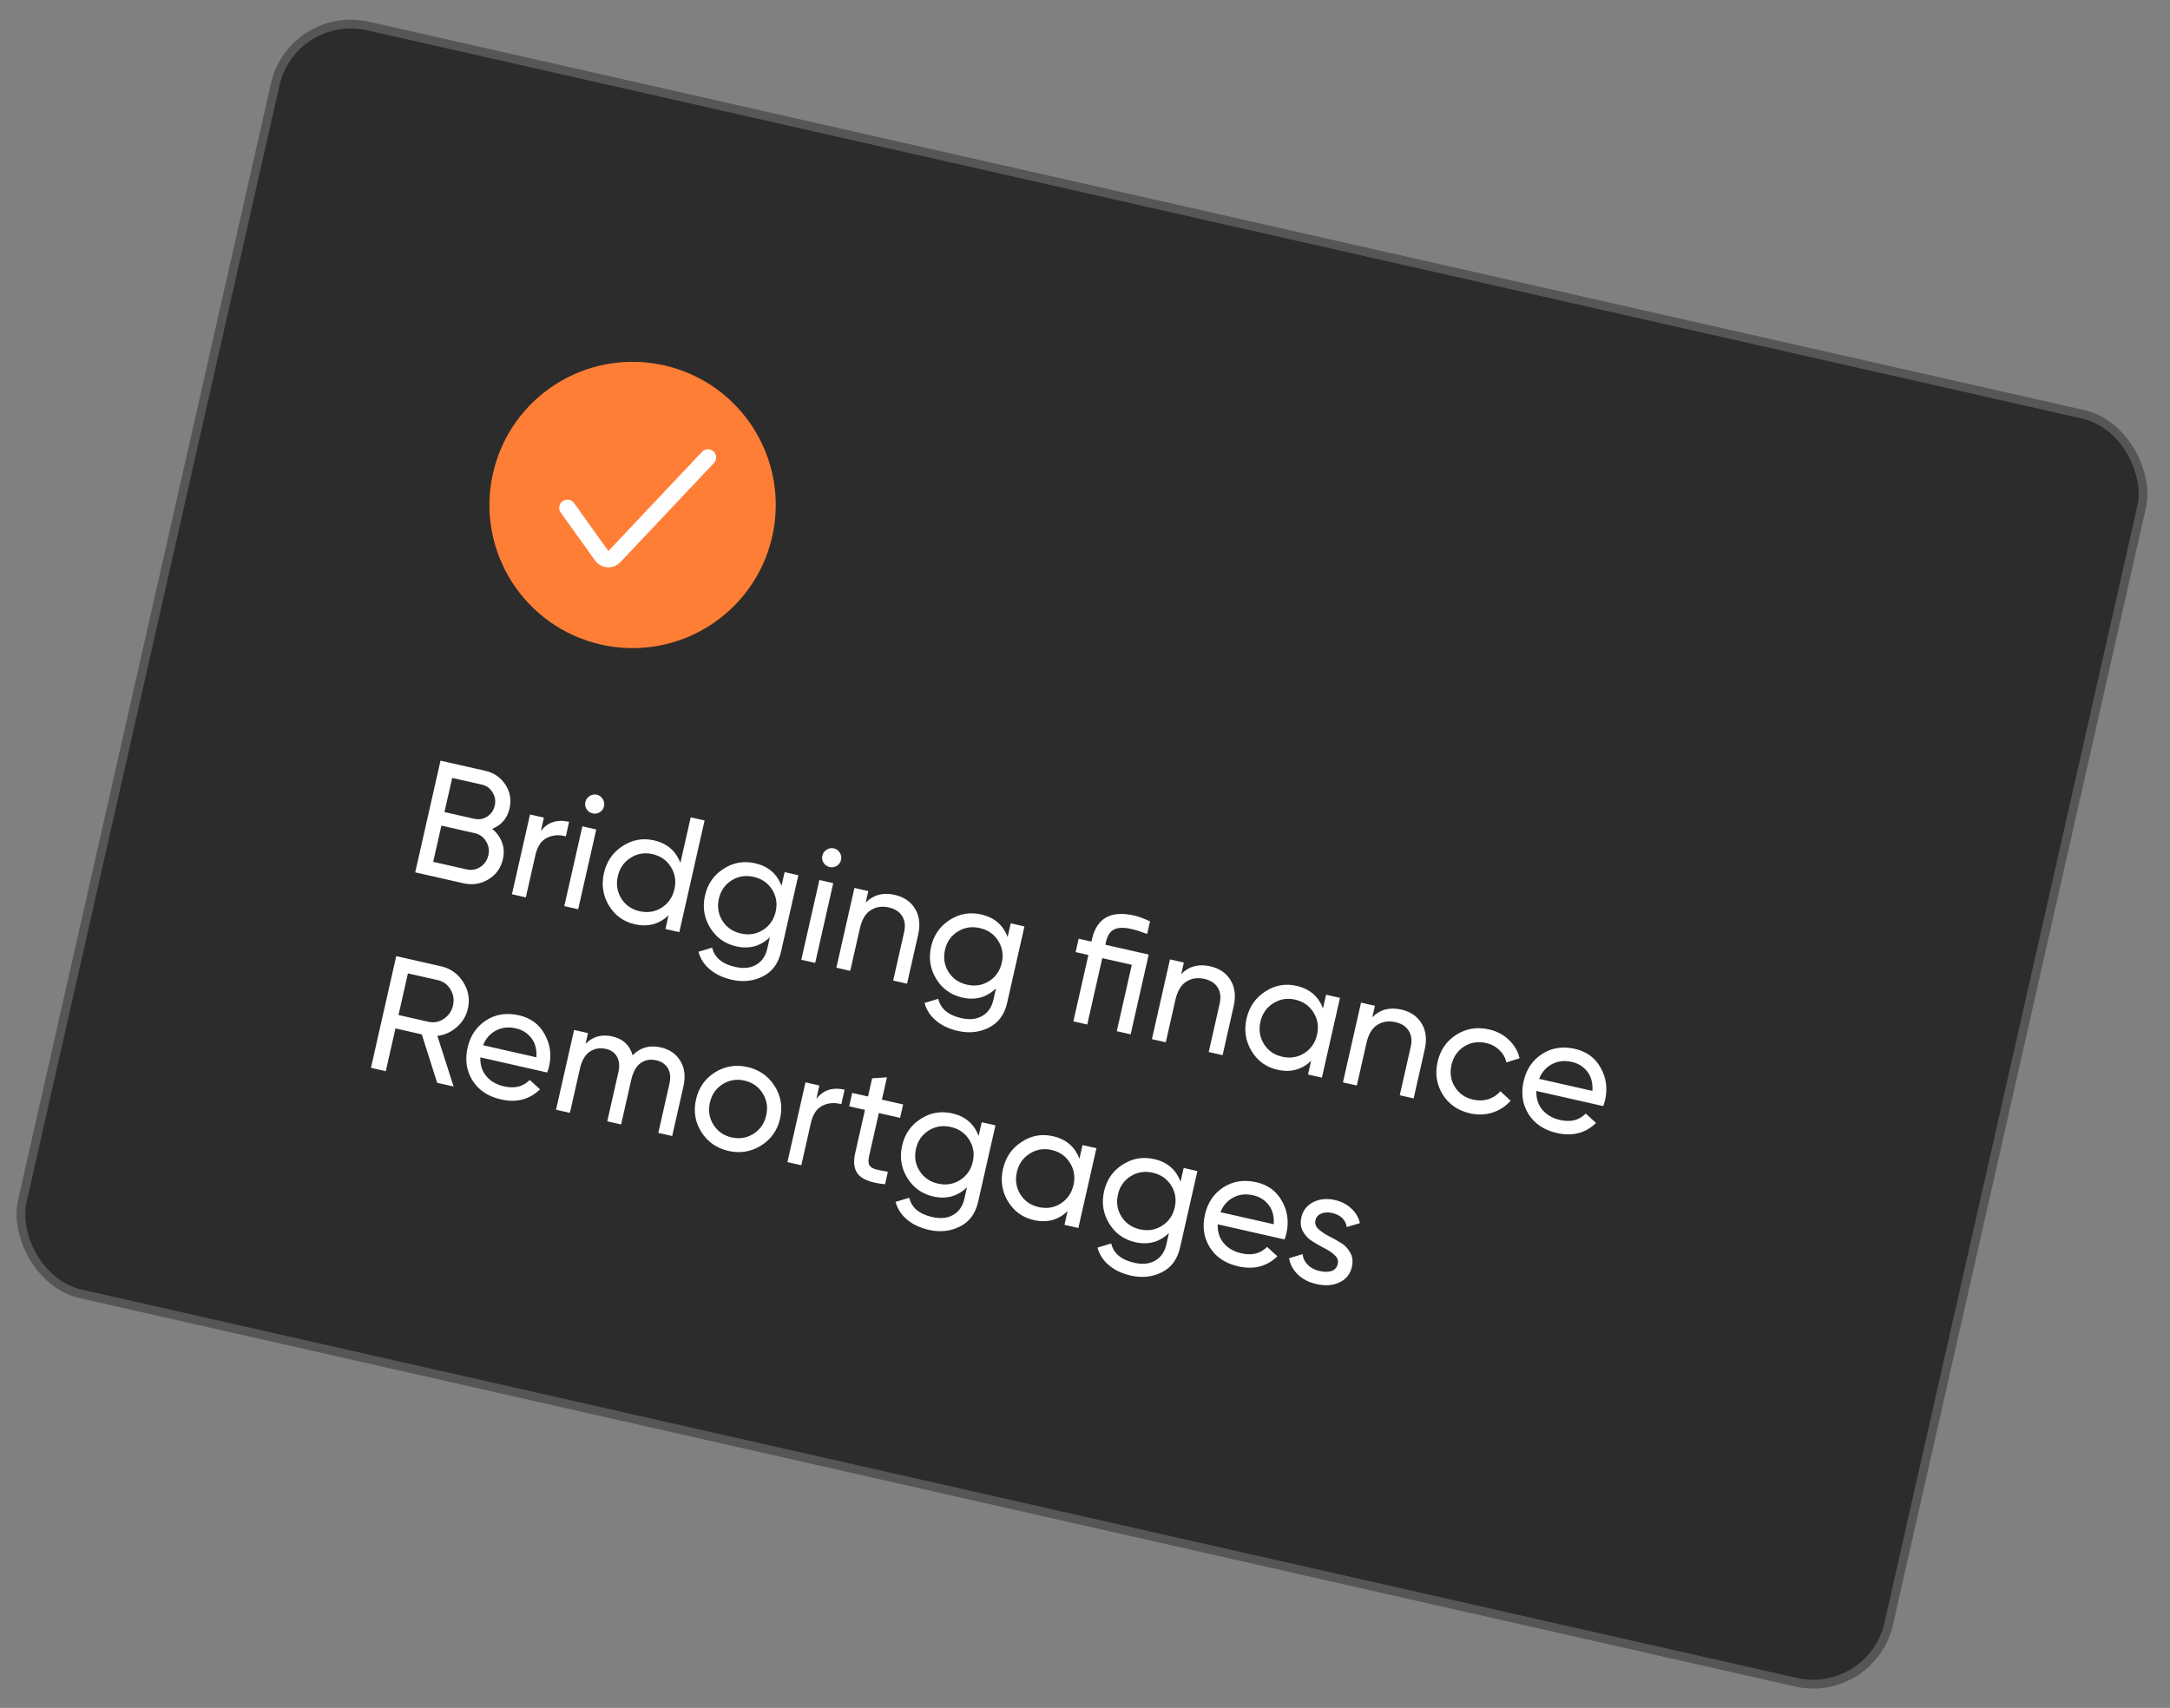 <?xml version="1.0" encoding="UTF-8"?> <svg xmlns="http://www.w3.org/2000/svg" width="249" height="196" viewBox="0 0 249 196" fill="none"><rect x="0" y="0" width="249" height="196" fill="#808080" stroke="none"/><rect x="33.168" y="0.423" width="220.581" height="150.183" rx="9.386" transform="rotate(12.759 33.168 0.423)" fill="#2C2C2C"></rect><rect x="33.545" y="1.021" width="219.581" height="149.183" rx="8.886" transform="rotate(12.759 33.545 1.021)" stroke="white" stroke-opacity="0.2"></rect><path d="M56.473 95.124C56.995 95.537 57.368 96.045 57.591 96.647C57.826 97.252 57.866 97.897 57.711 98.58C57.479 99.606 56.924 100.385 56.046 100.917C55.169 101.45 54.211 101.599 53.173 101.364L47.644 100.112L50.546 87.295L55.673 88.456C56.674 88.683 57.446 89.211 57.99 90.04C58.533 90.868 58.693 91.777 58.469 92.766C58.212 93.901 57.547 94.687 56.473 95.124ZM55.312 90.049L51.888 89.274L51.001 93.192L54.425 93.967C54.962 94.089 55.456 94.002 55.908 93.707C56.36 93.411 56.648 92.989 56.773 92.439C56.894 91.902 56.809 91.402 56.516 90.938C56.238 90.464 55.837 90.168 55.312 90.049ZM53.534 99.771C54.108 99.901 54.636 99.809 55.117 99.494C55.599 99.18 55.906 98.73 56.039 98.144C56.169 97.57 56.078 97.036 55.767 96.542C55.467 96.051 55.037 95.742 54.475 95.615L50.649 94.748L49.708 98.904L53.534 99.771ZM62.061 95.369C62.843 94.353 63.924 94.001 65.303 94.313L64.926 95.98C64.153 95.766 63.435 95.821 62.771 96.146C62.107 96.47 61.662 97.133 61.435 98.134L60.337 102.986L58.744 102.625L60.817 93.471L62.41 93.831L62.061 95.369ZM68.007 93.347C67.702 93.278 67.469 93.116 67.309 92.862C67.148 92.607 67.101 92.334 67.168 92.041C67.234 91.748 67.394 91.521 67.649 91.361C67.906 91.188 68.187 91.136 68.492 91.205C68.785 91.272 69.011 91.438 69.168 91.705C69.329 91.959 69.376 92.233 69.31 92.526C69.243 92.819 69.083 93.046 68.829 93.206C68.574 93.367 68.3 93.414 68.007 93.347ZM64.751 103.986L66.825 94.831L68.417 95.192L66.344 104.346L64.751 103.986ZM79.257 93.797L80.85 94.157L77.948 106.974L76.355 106.613L76.711 105.038C75.644 106.067 74.354 106.41 72.84 106.068C71.558 105.777 70.571 105.066 69.878 103.934C69.188 102.789 68.994 101.546 69.298 100.203C69.602 98.861 70.311 97.828 71.424 97.105C72.54 96.369 73.739 96.147 75.021 96.437C76.534 96.78 77.551 97.645 78.071 99.033L79.257 93.797ZM73.39 104.575C74.317 104.785 75.163 104.649 75.927 104.168C76.693 103.674 77.181 102.963 77.391 102.036C77.601 101.108 77.465 100.263 76.984 99.499C76.505 98.723 75.802 98.231 74.874 98.02C73.959 97.813 73.118 97.956 72.352 98.45C71.588 98.932 71.101 99.636 70.891 100.564C70.681 101.492 70.816 102.343 71.294 103.119C71.776 103.882 72.474 104.368 73.39 104.575ZM90.032 100.086L91.607 100.443L89.621 109.213C89.314 110.568 88.619 111.514 87.535 112.051C86.448 112.601 85.263 112.73 83.982 112.44C82.957 112.208 82.116 111.812 81.46 111.253C80.801 110.706 80.364 110.03 80.148 109.224L81.718 108.752C81.986 109.89 82.865 110.628 84.354 110.965C85.306 111.181 86.108 111.099 86.758 110.72C87.421 110.344 87.85 109.723 88.046 108.856L88.341 107.556C87.259 108.595 85.973 108.945 84.484 108.608C83.178 108.312 82.178 107.598 81.485 106.466C80.792 105.334 80.596 104.102 80.897 102.772C81.198 101.441 81.904 100.421 83.015 99.71C84.128 98.987 85.338 98.773 86.644 99.069C88.145 99.409 89.156 100.273 89.676 101.661L90.032 100.086ZM82.897 105.669C83.379 106.433 84.083 106.92 85.011 107.13C85.939 107.34 86.784 107.204 87.548 106.722C88.311 106.241 88.798 105.536 89.008 104.609C89.215 103.693 89.078 102.854 88.597 102.09C88.115 101.327 87.411 100.84 86.483 100.63C85.555 100.42 84.71 100.556 83.946 101.037C83.183 101.519 82.697 102.217 82.49 103.133C82.28 104.06 82.416 104.906 82.897 105.669ZM95.203 99.505C94.898 99.436 94.665 99.275 94.505 99.02C94.344 98.766 94.297 98.492 94.363 98.199C94.43 97.906 94.59 97.679 94.844 97.519C95.102 97.346 95.383 97.294 95.688 97.363C95.981 97.43 96.207 97.596 96.364 97.863C96.525 98.117 96.572 98.391 96.505 98.684C96.439 98.977 96.279 99.204 96.024 99.364C95.77 99.525 95.496 99.572 95.203 99.505ZM91.947 110.144L94.02 100.989L95.613 101.35L93.54 110.505L91.947 110.144ZM102.656 102.695C103.73 102.938 104.513 103.474 105.006 104.304C105.5 105.122 105.617 106.111 105.354 107.271L104.081 112.892L102.488 112.531L103.74 107.001C103.909 106.257 103.838 105.638 103.526 105.144C103.217 104.637 102.709 104.304 102.001 104.144C101.207 103.964 100.51 104.069 99.908 104.459C99.309 104.837 98.894 105.538 98.662 106.564L97.563 111.416L95.97 111.055L98.043 101.9L99.636 102.261L99.338 103.579C100.219 102.688 101.326 102.393 102.656 102.695ZM115.976 105.961L117.551 106.318L115.565 115.088C115.258 116.443 114.563 117.389 113.479 117.926C112.392 118.475 111.208 118.605 109.926 118.315C108.901 118.083 108.06 117.687 107.404 117.128C106.745 116.581 106.308 115.904 106.092 115.099L107.662 114.626C107.931 115.765 108.809 116.503 110.298 116.84C111.251 117.056 112.052 116.974 112.702 116.595C113.365 116.219 113.794 115.598 113.99 114.731L114.285 113.431C113.203 114.469 111.917 114.82 110.428 114.483C109.122 114.187 108.122 113.473 107.429 112.341C106.736 111.209 106.54 109.977 106.841 108.647C107.143 107.316 107.848 106.296 108.959 105.585C110.072 104.861 111.282 104.648 112.588 104.944C114.089 105.284 115.1 106.148 115.62 107.536L115.976 105.961ZM108.841 111.544C109.323 112.308 110.028 112.794 110.955 113.004C111.883 113.215 112.728 113.079 113.492 112.597C114.255 112.116 114.742 111.411 114.952 110.483C115.16 109.568 115.022 108.728 114.541 107.965C114.059 107.202 113.355 106.715 112.427 106.505C111.499 106.295 110.654 106.43 109.89 106.912C109.127 107.393 108.641 108.092 108.434 109.007C108.224 109.935 108.36 110.781 108.841 111.544ZM131.81 109.546L129.737 118.701L128.145 118.34L129.869 110.724L126.482 109.957L124.757 117.573L123.164 117.213L124.889 109.596L123.424 109.264L123.773 107.726L125.237 108.058L125.3 107.783C125.847 105.367 127.457 104.461 130.13 105.066C130.631 105.18 131.241 105.401 131.962 105.731L131.635 107.178C130.912 106.911 130.295 106.72 129.782 106.604C128.952 106.416 128.306 106.437 127.843 106.666C127.384 106.882 127.067 107.375 126.892 108.144L126.83 108.419L131.81 109.546ZM138.863 110.893C139.938 111.137 140.721 111.673 141.213 112.503C141.708 113.321 141.824 114.31 141.561 115.469L140.289 121.09L138.696 120.73L139.948 115.2C140.116 114.456 140.045 113.836 139.733 113.342C139.424 112.836 138.916 112.503 138.208 112.343C137.415 112.163 136.717 112.268 136.116 112.658C135.517 113.036 135.101 113.737 134.869 114.762L133.77 119.614L132.178 119.254L134.251 110.099L135.843 110.46L135.545 111.778C136.427 110.887 137.533 110.592 138.863 110.893ZM152.165 114.156L153.758 114.516L151.685 123.671L150.092 123.31L150.449 121.736C149.382 122.764 148.092 123.107 146.578 122.765C145.296 122.475 144.309 121.763 143.616 120.631C142.925 119.487 142.732 118.243 143.036 116.9C143.34 115.558 144.049 114.525 145.162 113.802C146.278 113.066 147.477 112.844 148.759 113.134C150.272 113.477 151.289 114.342 151.809 115.73L152.165 114.156ZM147.128 121.272C148.055 121.482 148.901 121.347 149.664 120.865C150.431 120.371 150.919 119.661 151.129 118.733C151.339 117.805 151.203 116.96 150.722 116.196C150.243 115.421 149.54 114.928 148.612 114.718C147.696 114.51 146.856 114.654 146.089 115.147C145.326 115.629 144.839 116.334 144.629 117.261C144.419 118.189 144.553 119.041 145.032 119.816C145.514 120.58 146.212 121.065 147.128 121.272ZM160.785 115.857C161.859 116.1 162.642 116.637 163.134 117.467C163.629 118.285 163.745 119.274 163.483 120.433L162.21 126.054L160.617 125.693L161.869 120.164C162.037 119.42 161.966 118.8 161.654 118.306C161.346 117.8 160.837 117.467 160.129 117.306C159.336 117.127 158.638 117.232 158.037 117.622C157.438 117.999 157.022 118.701 156.79 119.726L155.692 124.578L154.099 124.218L156.172 115.063L157.765 115.424L157.466 116.742C158.348 115.851 159.454 115.556 160.785 115.857ZM168.682 127.77C167.303 127.458 166.259 126.74 165.551 125.617C164.846 124.482 164.648 123.231 164.957 121.864C165.267 120.497 165.983 119.46 167.106 118.751C168.231 118.031 169.484 117.827 170.863 118.139C171.766 118.344 172.528 118.747 173.149 119.35C173.772 119.94 174.178 120.642 174.366 121.454L172.856 121.92C172.734 121.38 172.463 120.908 172.041 120.504C171.631 120.103 171.121 119.834 170.511 119.696C169.595 119.488 168.756 119.625 167.992 120.107C167.241 120.591 166.76 121.297 166.55 122.225C166.343 123.14 166.474 123.979 166.943 124.739C167.425 125.503 168.123 125.988 169.039 126.195C169.649 126.334 170.23 126.318 170.782 126.147C171.337 125.965 171.797 125.659 172.164 125.229L173.341 126.323C172.787 126.954 172.094 127.407 171.262 127.681C170.433 127.942 169.573 127.972 168.682 127.77ZM176.291 125.201C176.264 126.054 176.493 126.773 176.976 127.358C177.472 127.945 178.154 128.336 179.02 128.533C180.229 128.806 181.208 128.56 181.959 127.793L183.14 128.869C181.937 130.046 180.438 130.432 178.644 130.026C177.191 129.697 176.109 128.977 175.398 127.867C174.702 126.747 174.512 125.491 174.827 124.099C175.139 122.72 175.845 121.673 176.943 120.96C178.041 120.246 179.299 120.05 180.715 120.37C182.057 120.674 183.042 121.398 183.669 122.54C184.31 123.674 184.48 124.906 184.179 126.236C184.127 126.468 184.054 126.702 183.962 126.938L176.291 125.201ZM180.375 121.872C179.52 121.678 178.757 121.762 178.085 122.123C177.416 122.472 176.923 123.034 176.606 123.809L182.721 125.194C182.783 124.297 182.591 123.56 182.144 122.984C181.697 122.408 181.107 122.037 180.375 121.872ZM50.163 124.265L48.399 118.707L45.378 118.023L44.267 122.93L42.565 122.544L45.467 109.727L50.593 110.888C51.692 111.137 52.543 111.74 53.148 112.699C53.755 113.644 53.934 114.667 53.685 115.765C53.497 116.595 53.075 117.295 52.42 117.866C51.777 118.439 51.033 118.777 50.188 118.881L52.049 124.692L50.163 124.265ZM46.809 111.706L45.727 116.485L49.151 117.26C49.785 117.404 50.375 117.293 50.919 116.929C51.479 116.555 51.833 116.039 51.982 115.38C52.132 114.721 52.033 114.108 51.686 113.542C51.352 112.978 50.867 112.625 50.233 112.481L46.809 111.706ZM55.115 121.344C55.089 122.198 55.317 122.917 55.801 123.501C56.297 124.088 56.978 124.48 57.845 124.676C59.053 124.95 60.033 124.703 60.784 123.936L61.965 125.012C60.761 126.19 59.262 126.575 57.468 126.169C56.016 125.84 54.934 125.12 54.223 124.01C53.527 122.89 53.337 121.634 53.652 120.242C53.964 118.863 54.669 117.817 55.768 117.103C56.866 116.389 58.123 116.193 59.539 116.513C60.882 116.817 61.866 117.541 62.493 118.684C63.135 119.817 63.305 121.049 63.004 122.379C62.951 122.611 62.879 122.845 62.787 123.081L55.115 121.344ZM59.199 118.015C58.345 117.821 57.581 117.905 56.909 118.266C56.24 118.615 55.747 119.177 55.43 119.952L61.546 121.337C61.608 120.44 61.415 119.704 60.968 119.128C60.521 118.552 59.931 118.181 59.199 118.015ZM75.816 120.199C76.841 120.431 77.596 120.955 78.078 121.77C78.564 122.573 78.678 123.542 78.421 124.677L77.131 130.371L75.538 130.011L76.816 124.371C76.976 123.663 76.917 123.073 76.639 122.599C76.362 122.126 75.918 121.82 75.307 121.682C74.624 121.527 74.022 121.634 73.502 122.004C72.997 122.365 72.638 123.015 72.425 123.955L71.272 129.045L69.68 128.684L70.957 123.045C71.117 122.337 71.064 121.747 70.799 121.277C70.545 120.809 70.12 120.507 69.522 120.371C68.85 120.219 68.236 120.324 67.68 120.686C67.135 121.05 66.758 121.696 66.548 122.624L65.395 127.714L63.802 127.353L65.875 118.198L67.468 118.559L67.19 119.786C68.034 118.95 69.054 118.668 70.25 118.939C71.483 119.218 72.263 119.94 72.589 121.105C73.459 120.211 74.534 119.909 75.816 120.199ZM87.328 131.468C86.178 132.182 84.932 132.388 83.589 132.084C82.246 131.78 81.21 131.057 80.48 129.917C79.763 128.779 79.557 127.533 79.864 126.178C80.171 124.823 80.893 123.787 82.031 123.069C83.181 122.354 84.427 122.149 85.77 122.453C87.112 122.757 88.149 123.479 88.878 124.62C89.608 125.76 89.82 127.008 89.513 128.363C89.206 129.718 88.478 130.753 87.328 131.468ZM83.941 130.527C84.857 130.735 85.696 130.598 86.46 130.116C87.223 129.635 87.71 128.93 87.92 128.002C88.13 127.075 87.994 126.229 87.513 125.466C87.031 124.702 86.333 124.217 85.417 124.009C84.514 123.805 83.681 123.943 82.917 124.425C82.154 124.906 81.667 125.611 81.457 126.539C81.247 127.466 81.382 128.312 81.864 129.075C82.346 129.839 83.038 130.323 83.941 130.527ZM93.672 126.11C94.454 125.093 95.534 124.741 96.914 125.054L96.537 126.72C95.764 126.506 95.045 126.562 94.382 126.886C93.718 127.211 93.272 127.873 93.046 128.874L91.947 133.726L90.354 133.365L92.427 124.211L94.02 124.572L93.672 126.11ZM103.281 128.286L100.846 127.734L99.723 132.696C99.621 133.148 99.633 133.49 99.759 133.724C99.901 133.949 100.154 134.109 100.517 134.204C100.883 134.287 101.338 134.377 101.88 134.474L101.557 135.902C100.124 135.77 99.129 135.43 98.574 134.88C98.021 134.319 97.873 133.47 98.13 132.335L99.253 127.373L97.441 126.963L97.789 125.425L99.602 125.835L100.074 123.748L101.775 123.633L101.195 126.196L103.63 126.748L103.281 128.286ZM112.649 128.79L114.224 129.146L112.238 137.917C111.931 139.271 111.235 140.218 110.151 140.755C109.065 141.304 107.88 141.434 106.599 141.144C105.573 140.912 104.733 140.516 104.077 139.957C103.418 139.41 102.981 138.733 102.765 137.927L104.335 137.455C104.603 138.594 105.482 139.332 106.971 139.669C107.923 139.885 108.724 139.803 109.375 139.424C110.037 139.048 110.467 138.427 110.663 137.56L110.957 136.26C109.875 137.298 108.59 137.649 107.101 137.312C105.795 137.016 104.795 136.302 104.102 135.17C103.409 134.037 103.213 132.806 103.514 131.476C103.815 130.145 104.521 129.124 105.632 128.414C106.745 127.69 107.955 127.477 109.261 127.772C110.762 128.112 111.773 128.976 112.292 130.364L112.649 128.79ZM105.514 134.373C105.996 135.137 106.7 135.623 107.628 135.833C108.556 136.043 109.401 135.908 110.165 135.426C110.928 134.945 111.415 134.24 111.625 133.312C111.832 132.397 111.695 131.557 111.214 130.794C110.732 130.03 110.027 129.544 109.1 129.334C108.172 129.123 107.327 129.259 106.563 129.741C105.8 130.222 105.314 130.921 105.107 131.836C104.897 132.764 105.033 133.61 105.514 134.373ZM124.217 131.409L125.81 131.77L123.737 140.925L122.144 140.564L122.501 138.989C121.434 140.018 120.143 140.361 118.63 140.018C117.348 139.728 116.361 139.017 115.667 137.885C114.977 136.74 114.784 135.497 115.088 134.154C115.392 132.811 116.101 131.779 117.214 131.055C118.33 130.32 119.529 130.098 120.811 130.388C122.324 130.73 123.341 131.596 123.861 132.984L124.217 131.409ZM119.179 138.526C120.107 138.736 120.953 138.6 121.716 138.119C122.482 137.625 122.971 136.914 123.181 135.987C123.391 135.059 123.255 134.213 122.773 133.45C122.295 132.674 121.591 132.181 120.664 131.971C119.748 131.764 118.907 131.907 118.141 132.401C117.378 132.883 116.891 133.587 116.681 134.515C116.471 135.443 116.605 136.294 117.084 137.07C117.565 137.833 118.264 138.319 119.179 138.526ZM135.822 134.037L137.396 134.394L135.41 143.164C135.104 144.519 134.408 145.465 133.324 146.002C132.237 146.552 131.053 146.681 129.771 146.391C128.746 146.159 127.905 145.763 127.249 145.204C126.59 144.657 126.153 143.981 125.938 143.175L127.508 142.702C127.776 143.841 128.655 144.579 130.144 144.916C131.096 145.132 131.897 145.05 132.548 144.671C133.21 144.295 133.64 143.674 133.836 142.807L134.13 141.507C133.048 142.546 131.763 142.896 130.273 142.559C128.967 142.263 127.968 141.549 127.275 140.417C126.581 139.285 126.385 138.053 126.687 136.723C126.988 135.392 127.694 134.372 128.804 133.661C129.918 132.938 131.127 132.724 132.434 133.02C133.935 133.36 134.945 134.224 135.465 135.612L135.822 134.037ZM128.687 139.62C129.168 140.384 129.873 140.871 130.801 141.081C131.728 141.291 132.574 141.155 133.337 140.673C134.101 140.192 134.588 139.487 134.798 138.56C135.005 137.644 134.868 136.805 134.386 136.041C133.905 135.278 133.2 134.791 132.272 134.581C131.345 134.371 130.499 134.506 129.736 134.988C128.972 135.47 128.487 136.168 128.28 137.084C128.07 138.011 128.205 138.857 128.687 139.62ZM139.724 140.503C139.698 141.357 139.926 142.076 140.41 142.66C140.906 143.247 141.587 143.639 142.454 143.835C143.662 144.108 144.642 143.862 145.393 143.095L146.574 144.171C145.37 145.349 143.871 145.734 142.077 145.328C140.625 144.999 139.543 144.279 138.832 143.169C138.136 142.049 137.946 140.793 138.261 139.401C138.573 138.022 139.278 136.976 140.377 136.262C141.475 135.548 142.732 135.352 144.148 135.672C145.491 135.976 146.475 136.7 147.102 137.843C147.744 138.976 147.914 140.208 147.613 141.538C147.56 141.77 147.488 142.004 147.396 142.24L139.724 140.503ZM143.808 137.174C142.954 136.98 142.19 137.064 141.518 137.425C140.849 137.774 140.356 138.336 140.039 139.111L146.155 140.496C146.217 139.599 146.024 138.862 145.577 138.286C145.13 137.71 144.54 137.34 143.808 137.174ZM150.94 140.059C150.86 140.413 150.972 140.74 151.276 141.04C151.583 141.327 151.972 141.595 152.442 141.843C152.915 142.078 153.382 142.338 153.844 142.622C154.308 142.894 154.672 143.272 154.935 143.755C155.2 144.225 155.262 144.772 155.121 145.394C154.933 146.224 154.459 146.816 153.699 147.17C152.951 147.527 152.077 147.592 151.076 147.366C150.185 147.164 149.466 146.796 148.92 146.261C148.373 145.727 148.039 145.106 147.917 144.398L149.469 143.922C149.516 144.395 149.712 144.805 150.056 145.152C150.401 145.5 150.854 145.737 151.416 145.864C151.941 145.983 152.396 145.983 152.782 145.866C153.171 145.735 153.413 145.457 153.51 145.03C153.59 144.676 153.477 144.355 153.17 144.067C152.866 143.767 152.477 143.5 152.004 143.264C151.534 143.017 151.068 142.751 150.607 142.467C150.145 142.182 149.781 141.805 149.516 141.334C149.25 140.863 149.187 140.323 149.325 139.712C149.504 138.919 149.957 138.335 150.684 137.961C151.422 137.589 152.256 137.508 153.183 137.718C153.928 137.887 154.548 138.207 155.045 138.679C155.556 139.141 155.89 139.704 156.048 140.369L154.541 140.817C154.388 139.961 153.824 139.422 152.847 139.201C152.396 139.099 151.986 139.122 151.619 139.27C151.255 139.405 151.029 139.668 150.94 140.059Z" fill="white"></path><circle cx="72.588" cy="57.951" r="16.426" transform="rotate(12.759 72.588 57.951)" fill="#FF7E35"></circle><path d="M65.105 58.278L69.048 63.784C69.392 64.264 70.089 64.311 70.494 63.881L81.235 52.498" stroke="white" stroke-width="1.877" stroke-linecap="round"></path></svg> 